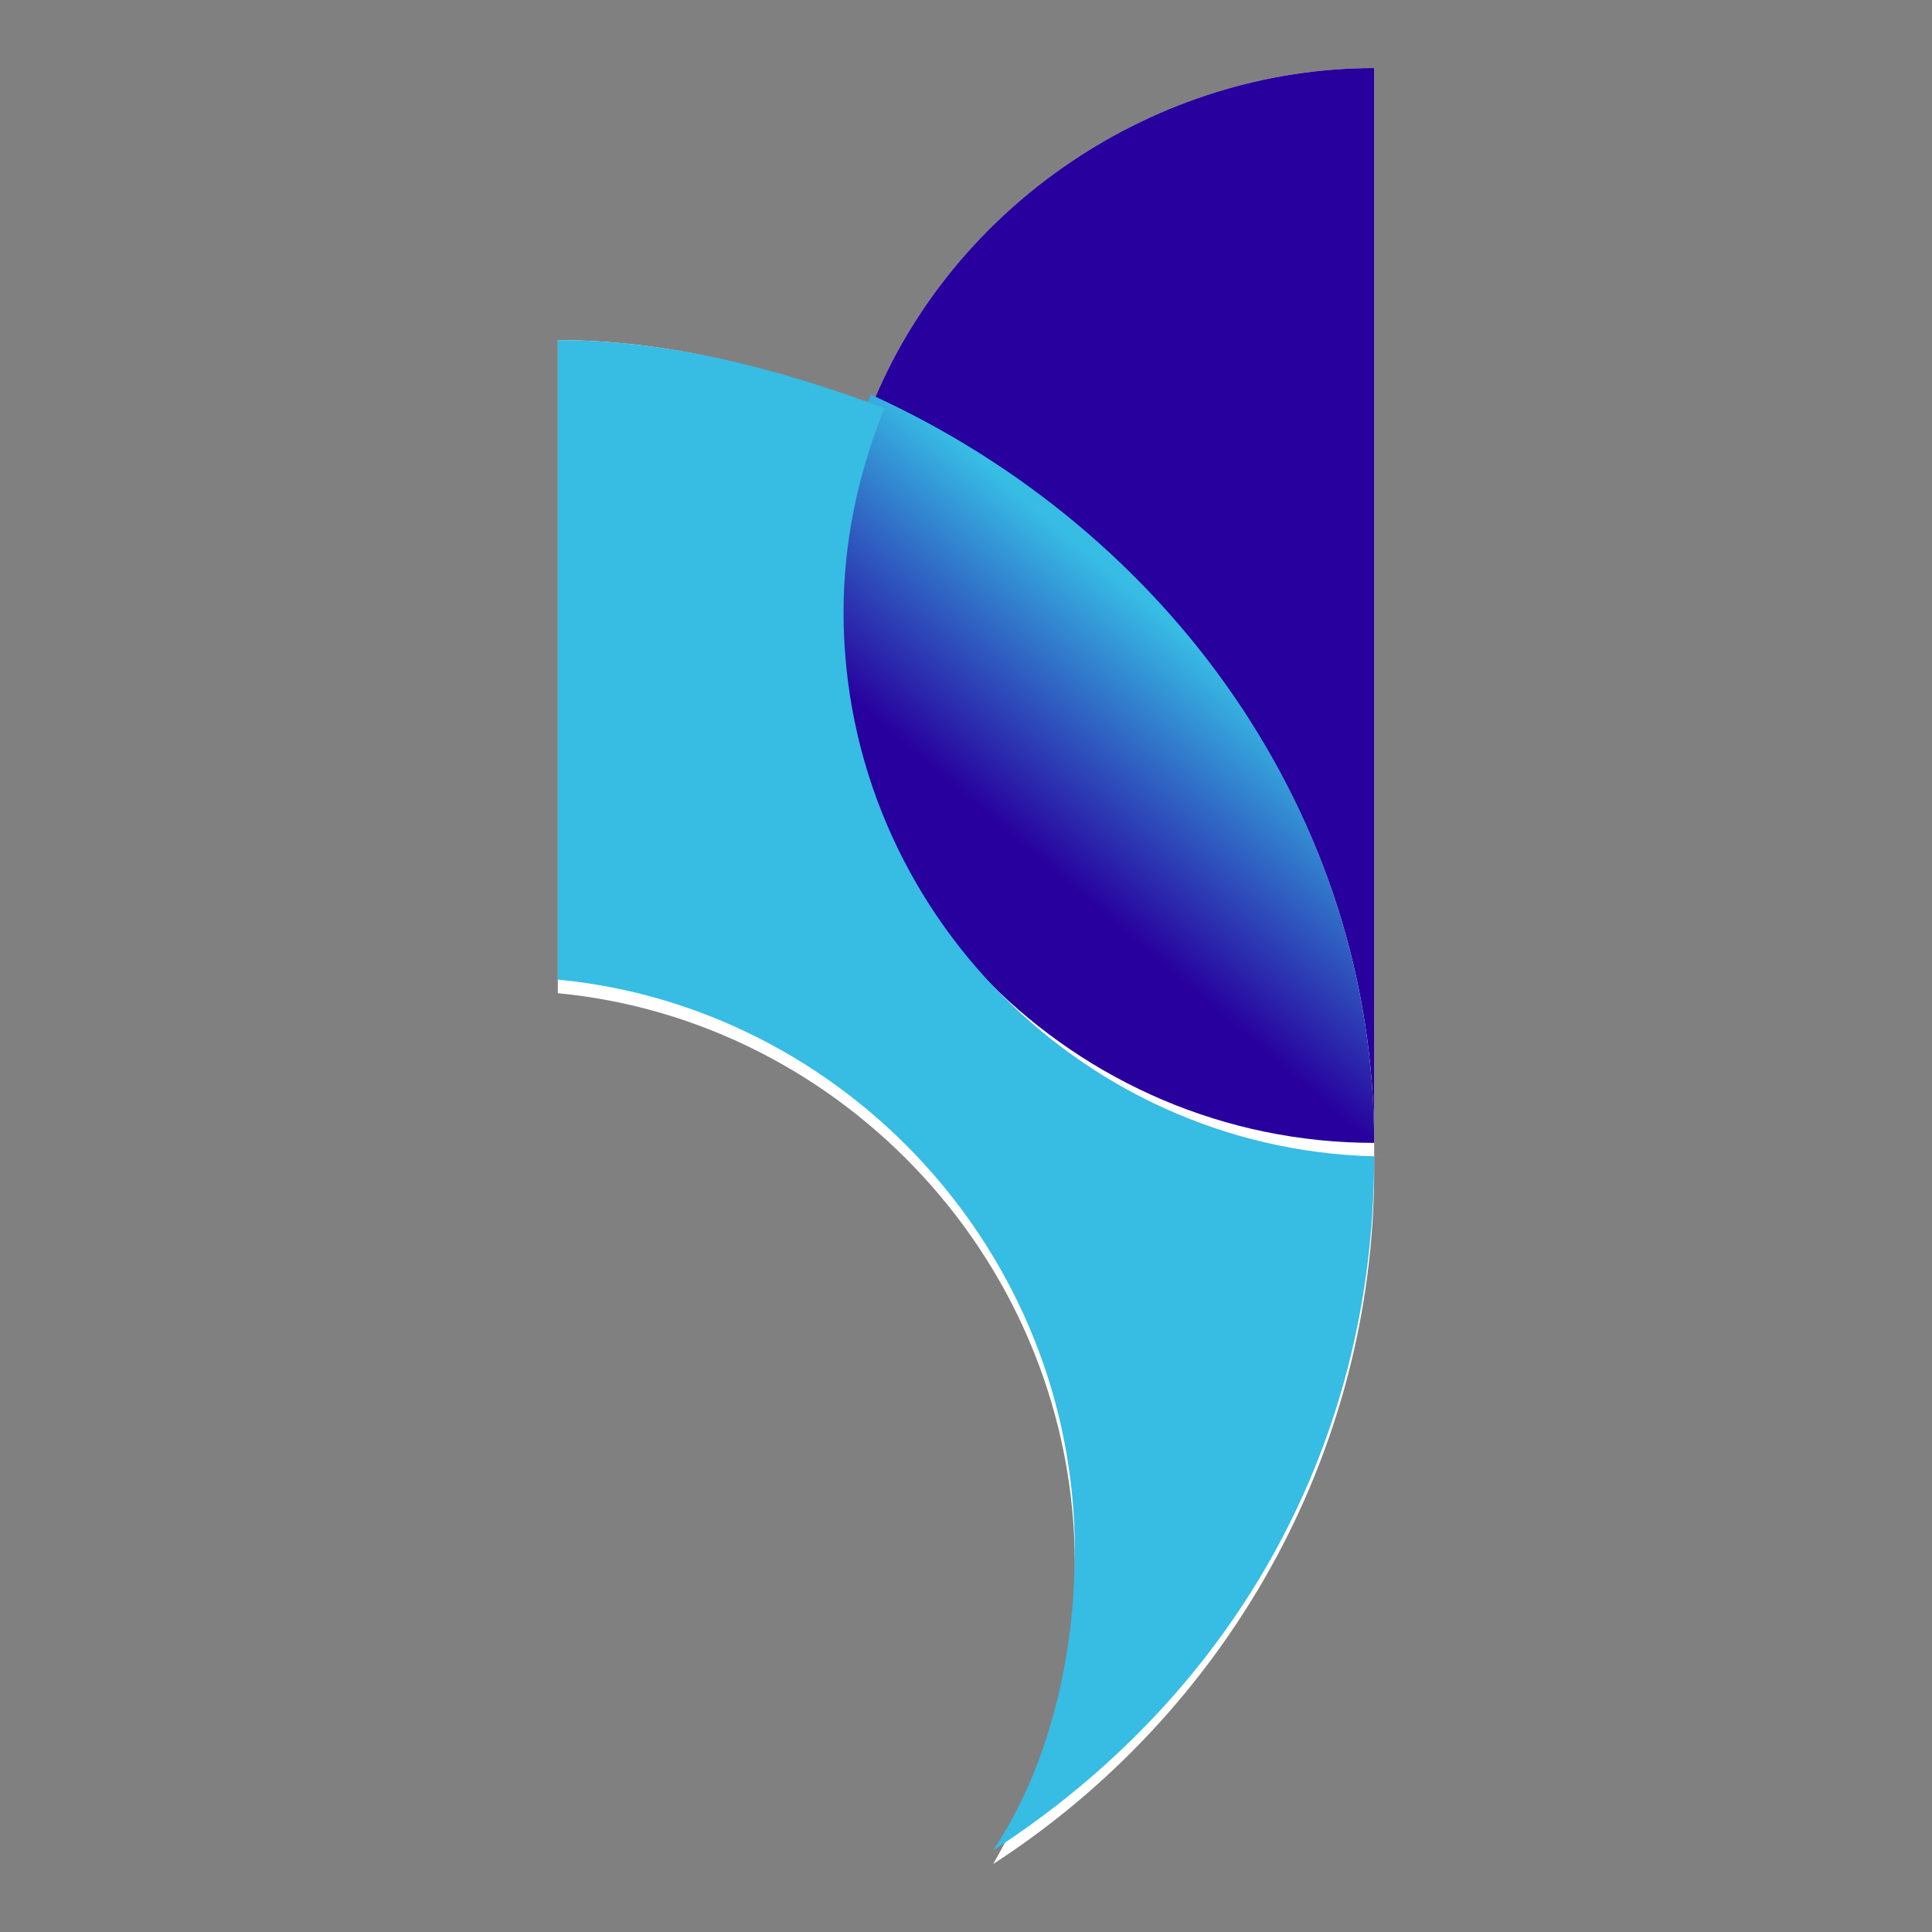 <?xml version="1.0" encoding="utf-8"?>
<!-- Generator: Adobe Illustrator 22.1.0, SVG Export Plug-In . SVG Version: 6.00 Build 0)  -->
<svg version="1.1" id="Calque_1" xmlns="http://www.w3.org/2000/svg" xmlns:xlink="http://www.w3.org/1999/xlink" x="0px" y="0px"
	 viewBox="0 0 14.2 14.2" style="enable-background:new 0 0 14.2 14.2;" xml:space="preserve">
<rect x="0" y="0" width="14.2" height="14.2" fill="#808080" stroke="none"/>
<style type="text/css">
	.st0{fill:#FFFFFF;}
	.st1{fill:#28009D;}
	.st2{fill:url(#SVGID_1_);}
	.st3{fill:#37BCE4;}
</style>
<g>
	<path class="st0" d="M10.1,0.5C8.5,0.5,7,1.5,6.4,3C5.7,2.7,4.9,2.5,4.1,2.5v4.8c2.1,0.2,3.8,2,3.8,4.2c0,0.8-0.2,1.5-0.6,2.2
		c1.7-1.1,2.8-3,2.8-5.1c0,0,0-0.1,0-0.1h0V0.5z"/>
	<path class="st1" d="M10.1,0.5v7.9h0C10.1,6,8.6,3.9,6.4,3C7,1.5,8.5,0.5,10.1,0.5z"/>
	
		<linearGradient id="SVGID_1_" gradientUnits="userSpaceOnUse" x1="8.969" y1="9.765" x2="7.705" y2="8.284" gradientTransform="matrix(1 0 0 -1 0 14.663)">
		<stop  offset="0" style="stop-color:#37BCE4"/>
		<stop  offset="1" style="stop-color:#28009D"/>
	</linearGradient>
	<path class="st2" d="M10.1,8.4c-2.2,0-4-1.8-4-4c0-0.5,0.1-1,0.3-1.5C8.6,3.9,10.1,6,10.1,8.4z"/>
	<path class="st3" d="M10.1,8.5c0,2.2-1.1,4-2.8,5.1c0.4-0.6,0.6-1.4,0.6-2.2c0-2.2-1.7-4-3.8-4.2V2.5c0.8,0,1.6,0.2,2.4,0.5
		c-0.2,0.5-0.3,1-0.3,1.5c0,2.2,1.8,4,4,4C10.1,8.5,10.1,8.5,10.1,8.5z"/>
</g>
</svg>
